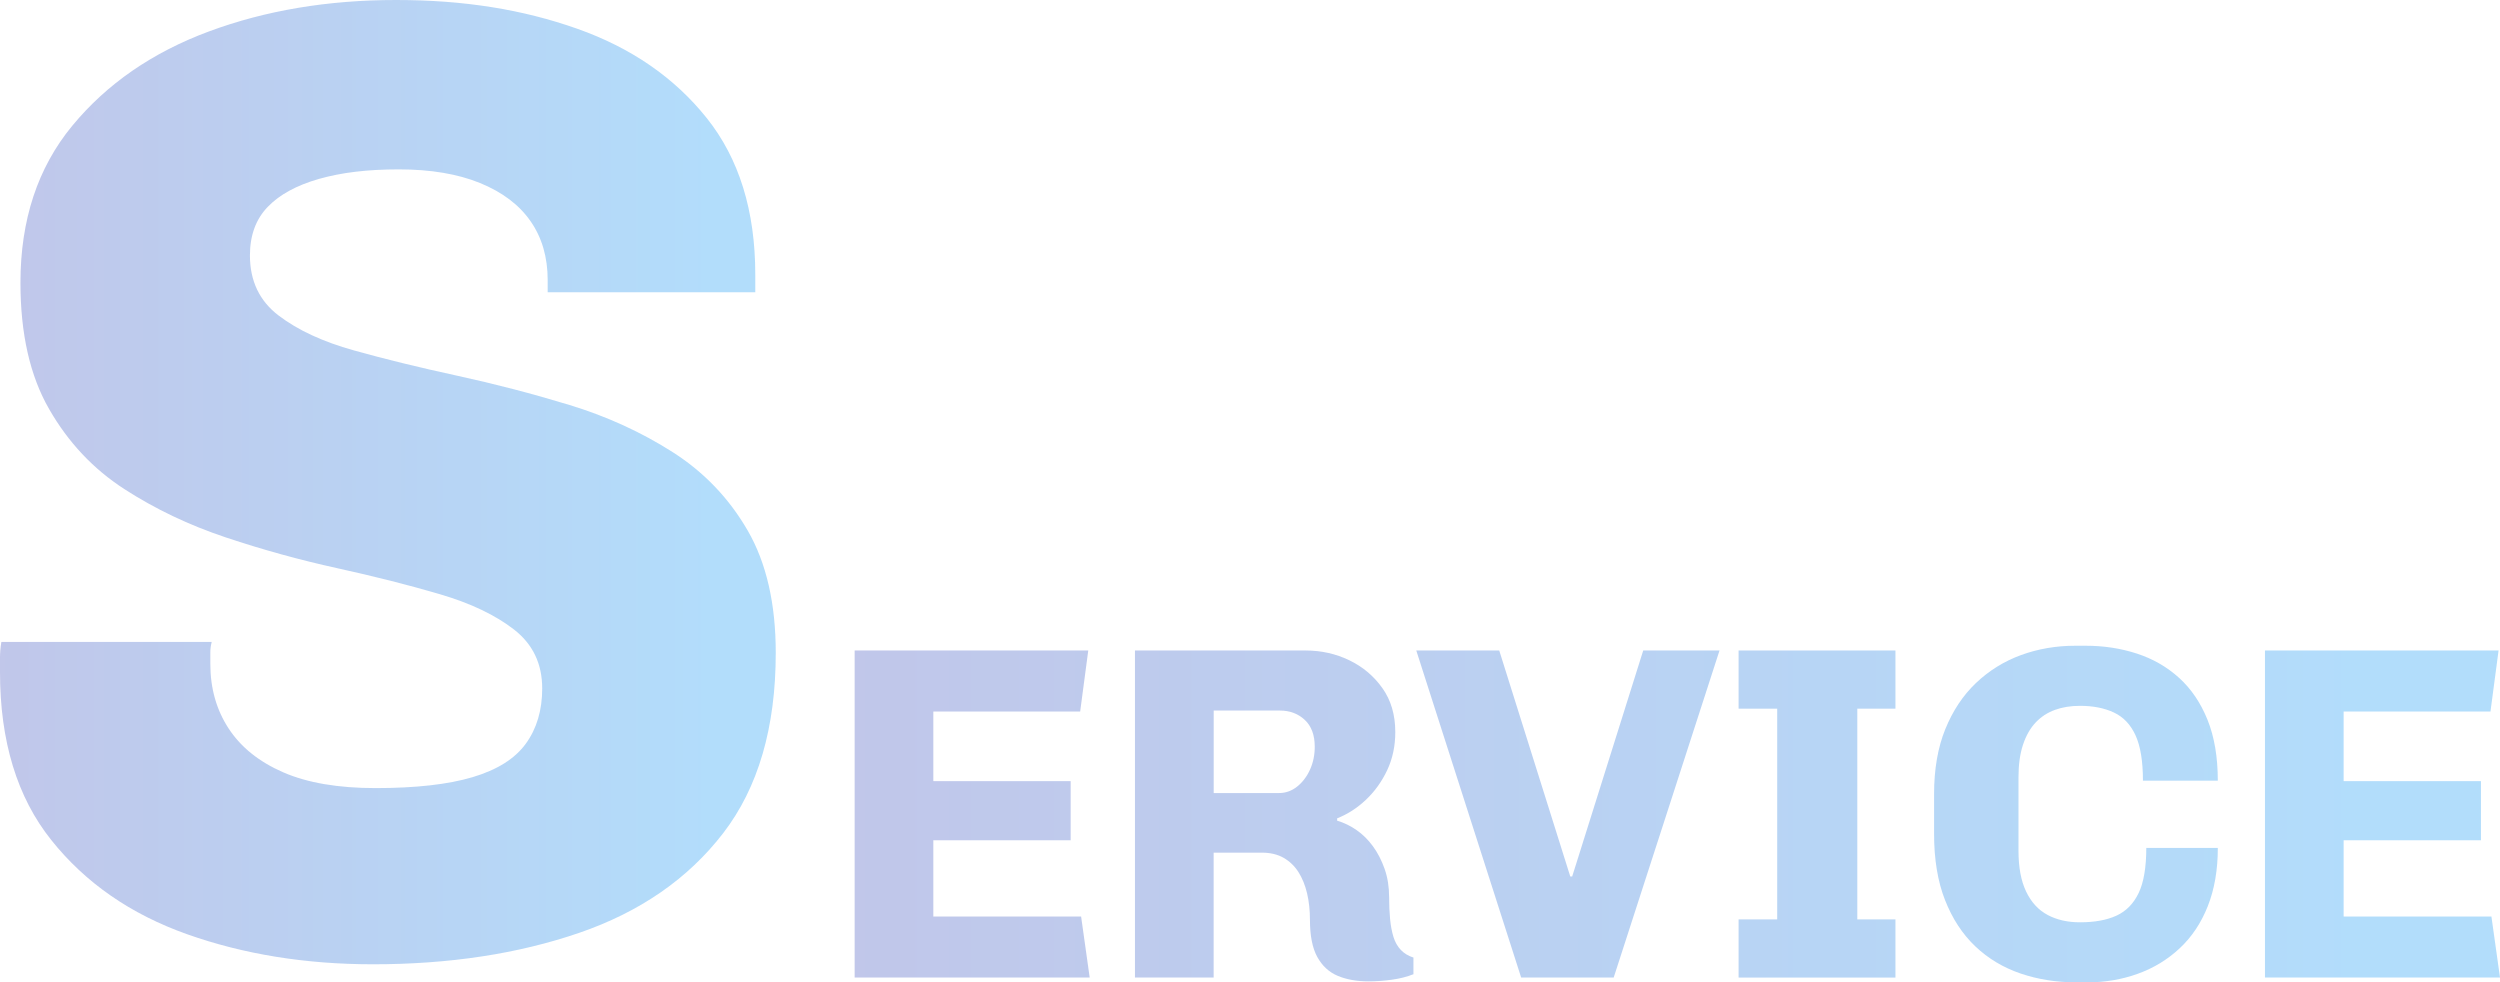 <?xml version="1.0" encoding="UTF-8"?>
<svg id="_レイヤー_2" data-name="レイヤー 2" xmlns="http://www.w3.org/2000/svg" xmlns:xlink="http://www.w3.org/1999/xlink" viewBox="0 0 926.64 364.11">
  <defs>
    <style>
      .cls-1 {
        fill: url(#_名称未設定グラデーション_10-2);
      }

      .cls-2 {
        opacity: .4;
      }

      .cls-3 {
        fill: url(#_名称未設定グラデーション_10);
      }
    </style>
    <linearGradient id="_名称未設定グラデーション_10" data-name="名称未設定グラデーション 10" x1="-91.87" y1="301.72" x2="872.89" y2="301.72" gradientUnits="userSpaceOnUse">
      <stop offset="0" stop-color="#7d4aaa"/>
      <stop offset="1" stop-color="#3fa9f5"/>
    </linearGradient>
    <linearGradient id="_名称未設定グラデーション_10-2" data-name="名称未設定グラデーション 10" x1="-192.68" y1="178.71" x2="262.21" y2="178.71" xlink:href="#_名称未設定グラデーション_10"/>
  </defs>
  <g id="_レイヤー_1-2" data-name="レイヤー 1">
    <g>
      <g class="cls-2">
        <g>
          <path class="cls-3" d="M316.78,362.34v-121.23h86.59l-3,22.62h-54.43v25.8h50.9v21.91h-50.9v28.28h54.78l3.18,22.62h-87.12Z"/>
          <path class="cls-3" d="M507.28,363.75c-4.36,0-8.16-.68-11.4-2.03-3.24-1.35-5.77-3.68-7.6-6.98-1.83-3.3-2.74-7.89-2.74-13.79,0-3.53-.35-6.8-1.06-9.81-.71-3-1.77-5.62-3.18-7.86-1.41-2.24-3.24-4-5.48-5.3-2.24-1.29-4.95-1.94-8.13-1.94h-17.85v46.3h-29.16v-121.23h63.27c5.77,0,11.16,1.21,16.17,3.62,5.01,2.42,9.1,5.86,12.28,10.34,3.18,4.48,4.77,9.9,4.77,16.26,0,5.19-1,9.9-3,14.14-2,4.24-4.62,7.89-7.86,10.96-3.24,3.06-6.8,5.36-10.69,6.89v.88c2.47.71,4.86,1.86,7.16,3.45,2.3,1.59,4.33,3.59,6.1,6.01,1.77,2.42,3.21,5.21,4.33,8.39,1.12,3.18,1.68,6.72,1.68,10.6,0,2.83.12,5.48.35,7.95.23,2.47.65,4.68,1.24,6.63.59,1.94,1.5,3.56,2.74,4.86,1.24,1.3,2.8,2.24,4.68,2.83v6.18c-2.36.94-5.01,1.62-7.95,2.03-2.95.41-5.83.62-8.66.62ZM449.85,293.95h24.21c2.47,0,4.71-.79,6.72-2.39,2-1.59,3.59-3.68,4.77-6.27,1.18-2.59,1.77-5.42,1.77-8.48,0-4.36-1.24-7.69-3.71-9.99-2.47-2.3-5.54-3.45-9.19-3.45h-24.56v30.57Z"/>
          <path class="cls-3" d="M563.83,362.34l-38.88-121.23h30.75l26.33,83.77h.71l26.33-83.77h28.28l-39.23,121.23h-34.28Z"/>
          <path class="cls-3" d="M644.42,362.34v-21.56h14.31v-78.11h-14.31v-21.56h58.14v21.56h-14.14v78.11h14.14v21.56h-58.14Z"/>
          <path class="cls-3" d="M769.54,364.11c-7.31,0-14.17-1.09-20.59-3.27-6.42-2.18-12.02-5.54-16.79-10.07-4.77-4.53-8.51-10.25-11.22-17.14-2.71-6.89-4.06-15.05-4.06-24.48v-14.84c0-9.19,1.38-17.2,4.15-24.03,2.77-6.83,6.57-12.55,11.4-17.14,4.83-4.59,10.4-8.04,16.7-10.34,6.3-2.3,12.99-3.45,20.06-3.45h3.89c6.71,0,13.05.97,19,2.92,5.95,1.94,11.16,4.95,15.64,9.01,4.48,4.07,7.98,9.25,10.52,15.55,2.53,6.3,3.8,13.81,3.8,22.53h-27.75c0-7.18-.91-12.78-2.74-16.79-1.83-4-4.51-6.83-8.04-8.48-3.53-1.65-7.72-2.47-12.55-2.47-3.42,0-6.51.5-9.28,1.5-2.77,1-5.16,2.56-7.16,4.68-2,2.12-3.56,4.86-4.68,8.22-1.12,3.36-1.68,7.39-1.68,12.11v27.22c0,6.13.94,11.16,2.83,15.11,1.88,3.95,4.53,6.83,7.95,8.66,3.42,1.83,7.42,2.74,12.02,2.74,5.42,0,9.92-.82,13.52-2.47,3.59-1.65,6.33-4.45,8.22-8.39,1.88-3.95,2.83-9.51,2.83-16.7h26.51c0,8.13-1.24,15.32-3.71,21.56-2.47,6.25-5.95,11.46-10.43,15.64-4.48,4.18-9.66,7.33-15.55,9.45-5.89,2.12-12.19,3.18-18.91,3.18h-3.89Z"/>
          <path class="cls-3" d="M839.52,362.34v-121.23h86.59l-3,22.62h-54.43v25.8h50.9v21.91h-50.9v28.28h54.78l3.18,22.62h-87.12Z"/>
        </g>
      </g>
      <g class="cls-2">
        <path class="cls-1" d="M138.21,357.42c-24.98,0-47.93-3.72-68.85-11.14-20.93-7.42-37.72-19.06-50.37-34.93C6.33,295.49,0,274.73,0,249.08v-5.32c0-1.85.17-3.8.51-5.82h77.96c-.34,1.35-.51,2.62-.51,3.8v4.3c0,9.11,2.28,17.13,6.83,24.05,4.56,6.92,11.3,12.32,20.25,16.2,8.94,3.88,20.33,5.82,34.17,5.82,14.85,0,26.83-1.34,35.94-4.05,9.11-2.7,15.69-6.83,19.74-12.4,4.05-5.57,6.08-12.4,6.08-20.5,0-9.11-3.46-16.37-10.38-21.77-6.92-5.39-16.12-9.79-27.59-13.16-11.48-3.37-24.13-6.58-37.97-9.62-13.84-3.04-27.59-6.83-41.26-11.39-13.67-4.56-26.25-10.54-37.72-17.97-11.48-7.42-20.76-17.29-27.84-29.62-7.09-12.32-10.63-27.92-10.63-46.83,0-23.29,6.41-42.69,19.24-58.22,12.82-15.52,29.69-27.16,50.63-34.93C98.38,3.88,121.5,0,146.81,0s46.99,3.54,67.08,10.63c20.08,7.09,36.11,18.15,48.09,33.16,11.98,15.02,17.97,34.35,17.97,57.97v6.58h-76.95v-4.56c0-8.43-2.11-15.69-6.33-21.77-4.22-6.08-10.47-10.8-18.73-14.17-8.27-3.37-18.31-5.06-30.12-5.06s-21.35,1.19-29.62,3.54c-8.27,2.37-14.6,5.82-18.98,10.38-4.39,4.56-6.58,10.55-6.58,17.97,0,9.45,3.54,16.88,10.63,22.28,7.09,5.4,16.37,9.71,27.84,12.91,11.47,3.21,24.21,6.33,38.22,9.37,14,3.04,27.92,6.67,41.77,10.88,13.83,4.22,26.58,10.05,38.22,17.46,11.64,7.43,20.92,17.13,27.84,29.11,6.91,11.98,10.38,27.08,10.38,45.31,0,27.68-6.5,49.95-19.49,66.83-13,16.88-30.8,29.2-53.41,36.96-22.62,7.76-48.09,11.64-76.44,11.64Z"/>
      </g>
    </g>
  </g>
</svg>
